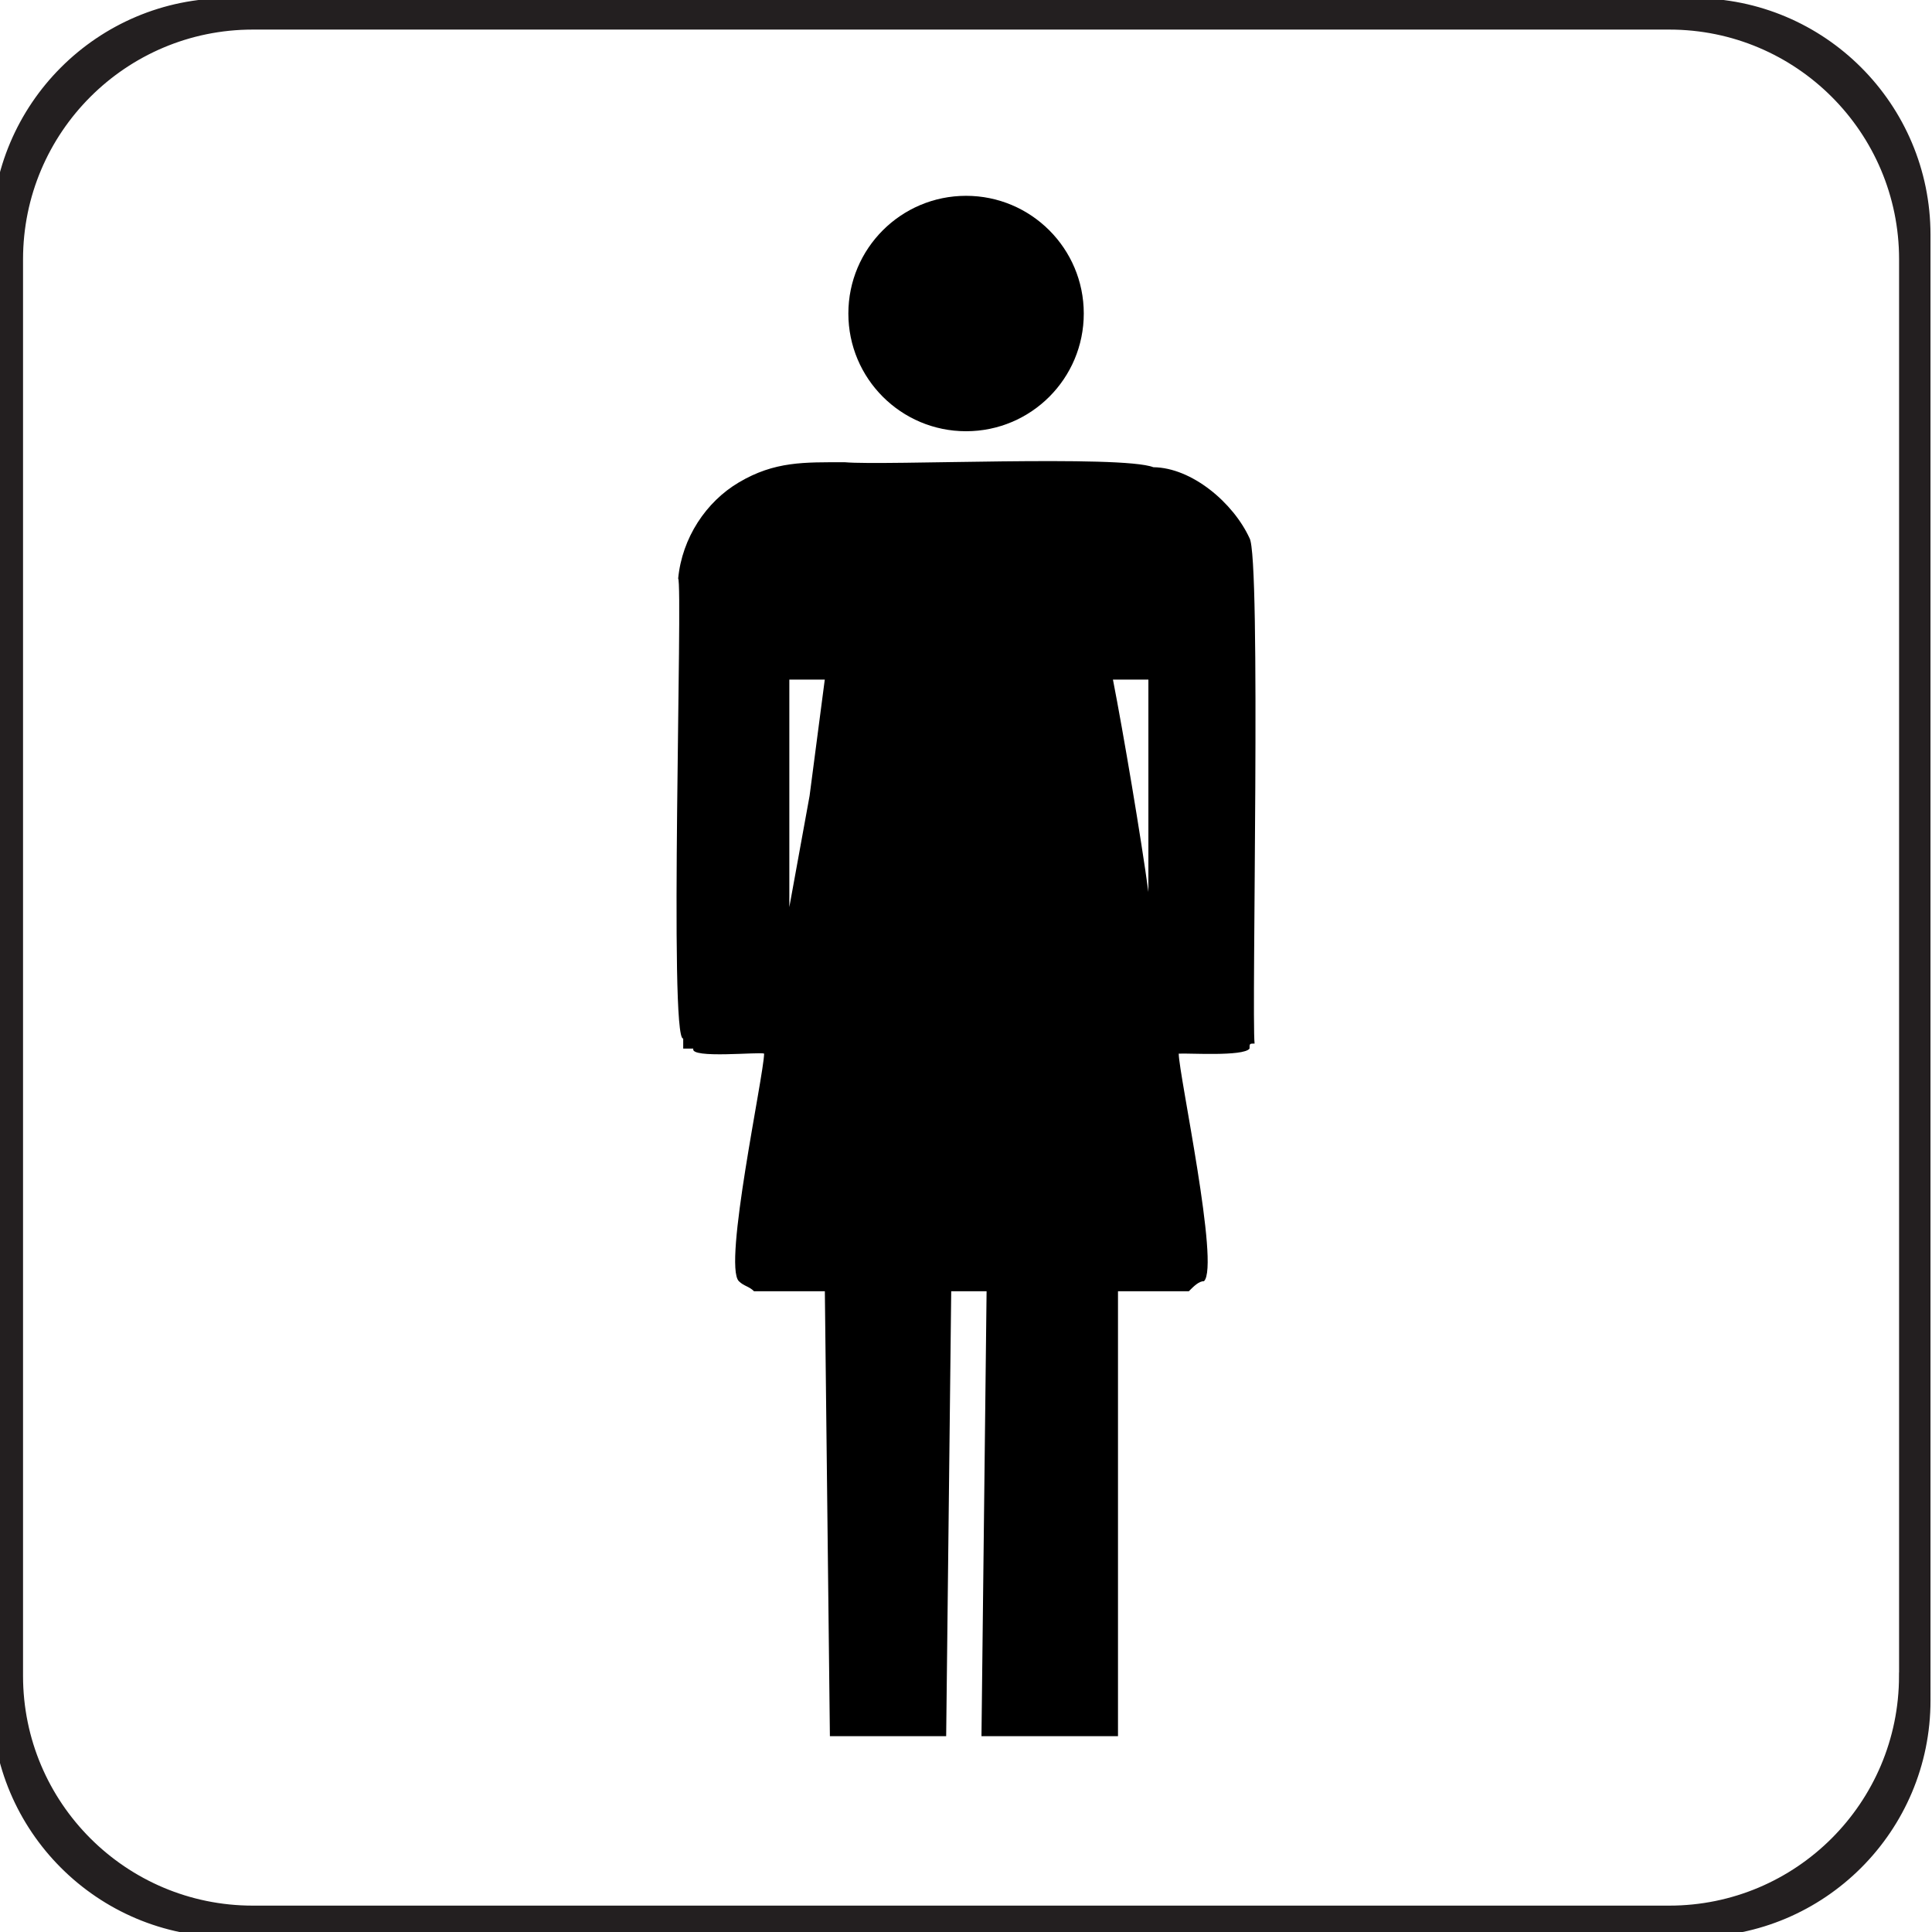 <?xml version="1.0" encoding="utf-8"?>
<!-- Generator: Adobe Illustrator 27.7.0, SVG Export Plug-In . SVG Version: 6.00 Build 0)  -->
<!DOCTYPE svg PUBLIC "-//W3C//DTD SVG 1.1//EN" "http://www.w3.org/Graphics/SVG/1.1/DTD/svg11.dtd">
<svg version="1.1" id="Layer_1" xmlns:x="http://ns.adobe.com/Extensibility/1.0/" xmlns:i="http://ns.adobe.com/AdobeIllustrator/10.0/" xmlns:graph="http://ns.adobe.com/Graphs/1.0/"
	 xmlns="http://www.w3.org/2000/svg" xmlns:xlink="http://www.w3.org/1999/xlink" x="0px" y="0px" viewBox="0 0 283.46 283.46"
	 style="enable-background:new 0 0 283.46 283.46;" xml:space="preserve">
<style type="text/css">
	.st0{fill-rule:evenodd;clip-rule:evenodd;}
	.st1{fill:#231F20;stroke:#231F20;stroke-miterlimit:10;}
</style>
<path class="st0" d="M159.01,46c0,9.54-7.73,17.27-17.27,17.27c-9.54,0-17.27-7.73-17.27-17.27s7.73-17.27,17.27-17.27
	C151.27,28.73,159.01,36.46,159.01,46"/>
<path class="st0" d="M183.32,78.94c-2.37-5.15-8.43-10.33-14.1-10.39c-4.7-1.83-39.45-0.21-45.25-0.73c-5.98,0-10.3-0.16-15.57,2.96
	c-4.81,2.84-8.33,8.14-8.9,14.1c0.72,0.76-1.38,67.98,0.74,67.49v1.48h1.48c-0.54,1.53,9.88,0.43,10.39,0.74
	c-0.05,3.25-6.05,31.01-3.71,33.38c0.74,0.74,1.49,0.74,2.23,1.48h10.39l0.74,65.28h17.06l0.74-65.28h5.19L144,254.73h20.03v-65.28
	h10.39c0.74-0.74,1.48-1.48,2.23-1.48c2.34-2.25-3.68-30.27-3.71-33.38c1.37-0.1,9.5,0.45,10.39-0.74c0-0.74,0-0.74,0.74-0.74
	C183.61,149.1,185.06,81.57,183.32,78.94 M118.78,116.77l-2.97,16.32V99.71h5.2L118.78,116.77z M168.49,130.87
	c-1.04-7.76-3.69-23.44-5.2-31.16h5.2V130.87z"/>
<path d="M24.05,261.02"/>
<path class="st1" d="M248.52,0.23H33.48c-18.89,0-34.21,15.32-34.21,34.21v215.05c0,18.89,15.32,34.21,34.21,34.21h215.05
	c18.89,0,34.21-15.32,34.21-34.21V34.44C282.73,15.55,267.42,0.23,248.52,0.23z M279.12,245.88c0,18.89-15.32,34.21-34.21,34.21
	H37.09c-18.89,0-34.21-15.32-34.21-34.21V38.05c0-18.89,15.32-34.21,34.21-34.21h207.83c18.89,0,34.21,15.32,34.21,34.21V245.88z"/>
</svg>
